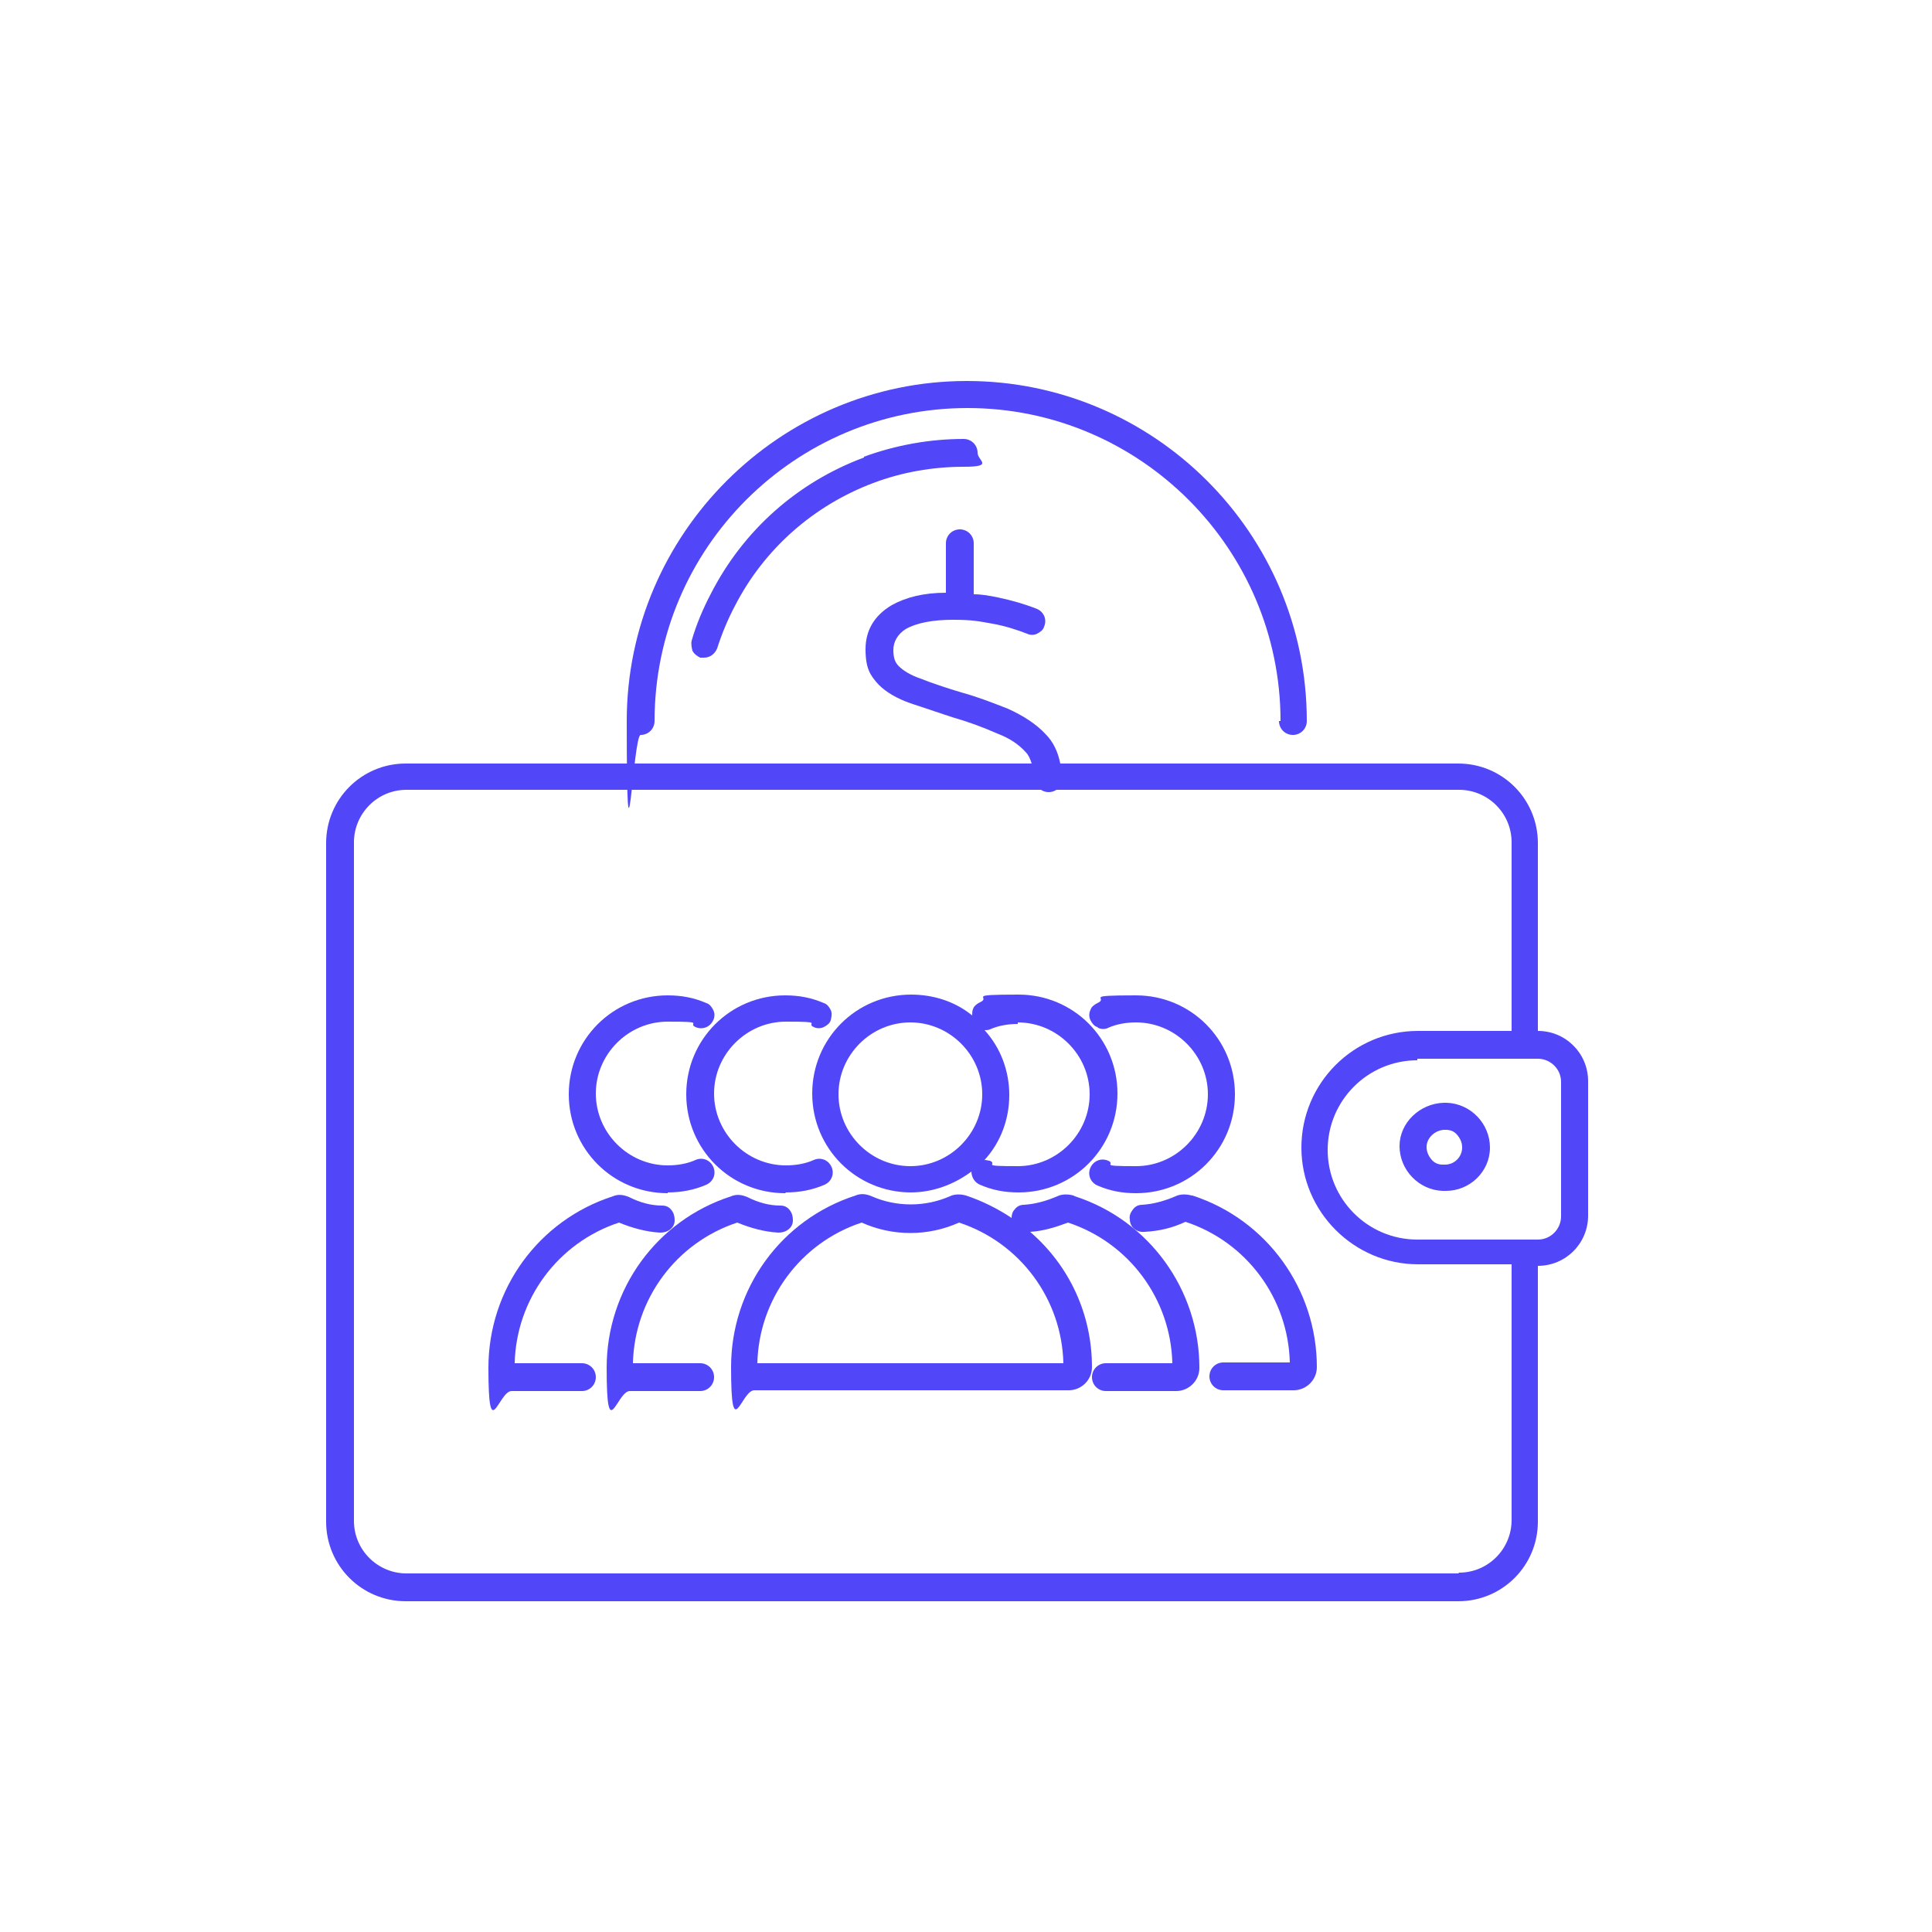 <?xml version="1.0" encoding="UTF-8"?>
<svg xmlns="http://www.w3.org/2000/svg" version="1.1" viewBox="0 0 250 250">
  <defs>
    <style>
      .cls-1 {
        fill: #5246f9;
      }
    </style>
  </defs>
  <!-- Generator: Adobe Illustrator 28.7.1, SVG Export Plug-In . SVG Version: 1.2.0 Build 142)  -->
  <g>
    <g id="Warstwa_1">
      <path class="cls-1" d="M186.7,154.1h.4c3.1,0,5.7-2.5,5.7-5.6,0-3.1-2.5-5.7-5.6-5.8h-.4c-3.1.1-5.7,2.6-5.7,5.6,0,3.1,2.5,5.7,5.6,5.8h0ZM184.6,148.4c0-1.1,1-2.1,2.2-2.2h.3c.6,0,1.1.2,1.5.7s.6,1,.6,1.6c0,1.2-1,2.2-2.2,2.2h-.3c-.6,0-1.1-.2-1.5-.7s-.6-1-.6-1.6h0Z"/>
      <path class="cls-1" d="M165.5,93.3c0,1,.8,1.8,1.8,1.8s1.8-.8,1.8-1.8c0-24.3-19.8-44-44-44s-44,19.8-44,44,.8,1.8,1.8,1.8,1.8-.8,1.8-1.8c0-22.4,18.2-40.5,40.5-40.5s40.5,18.2,40.5,40.5Z"/>
      <path class="cls-1" d="M111.8,59.2c-8.6,3.2-15.6,9.4-19.8,17.6-1,1.9-1.9,4-2.5,6.1-.1.4,0,.9.1,1.3.2.4.6.7,1,.9.2,0,.3,0,.5,0,.8,0,1.4-.5,1.7-1.2.6-1.9,1.4-3.8,2.3-5.5,3.8-7.4,10.2-13,17.9-15.9,3.7-1.4,7.7-2.1,11.7-2.1s1.8-.8,1.8-1.8-.8-1.8-1.8-1.8c-4.4,0-8.8.8-12.9,2.3h0Z"/>
      <path class="cls-1" d="M117.8,154.3c2.9,0,5.6-1,7.9-2.7,0,.7.4,1.4,1.1,1.7,1.6.7,3.2,1,5,1,7.1,0,12.8-5.7,12.8-12.8s-5.7-12.8-12.8-12.8-3.4.3-5,1c-.4.2-.8.5-.9.9-.1.2-.1.5-.1.8-2.2-1.8-5-2.7-7.9-2.7-7.1,0-12.8,5.7-12.8,12.8s5.7,12.8,12.8,12.8h0ZM117.8,132.3c5.1,0,9.3,4.2,9.3,9.3s-4.2,9.3-9.3,9.3-9.3-4.2-9.3-9.3,4.2-9.3,9.3-9.3ZM131.7,132.3c5.1,0,9.3,4.2,9.3,9.3s-4.2,9.3-9.3,9.3-2.5-.2-3.6-.7c-.2,0-.4-.1-.7-.1h0c2.1-2.3,3.2-5.3,3.2-8.4s-1.1-6.1-3.2-8.4h0c.2,0,.5,0,.7-.1,1.1-.5,2.4-.7,3.6-.7h0Z"/>
      <path class="cls-1" d="M138.9,154.7c-.7-.2-1.5-.2-2.1.1-1.4.6-2.8,1-4.3,1.1-.5,0-.9.2-1.2.6-.3.3-.4.7-.4,1.1-1.8-1.2-3.8-2.2-5.9-2.9-.7-.2-1.5-.2-2.1.1-3.2,1.4-6.9,1.4-10.1,0-.7-.3-1.4-.4-2.1-.1-9.6,3.1-16.1,12-16.1,22.2s1.3,3,3,3h40.7c1.6,0,3-1.3,3-3,0-6.8-2.9-13.1-8-17.5,1.7-.1,3.3-.6,4.9-1.2,7.9,2.6,13.3,9.9,13.5,18.2h-8.6c-1,0-1.8.8-1.8,1.8s.8,1.8,1.8,1.8h9.1c1.6,0,3-1.3,3-3,0-10.1-6.5-19.1-16.1-22.2h0ZM137.6,176.4h-39.6c.2-8.3,5.6-15.6,13.5-18.2,4,1.8,8.6,1.8,12.6,0,7.9,2.6,13.3,9.9,13.5,18.2Z"/>
      <path class="cls-1" d="M154.2,154.7c-.7-.2-1.5-.2-2.1.1-1.4.6-2.8,1-4.3,1.1-.5,0-.9.2-1.2.6-.3.4-.5.8-.4,1.3,0,1,.9,1.7,1.9,1.6,1.9-.1,3.6-.5,5.3-1.3,7.9,2.6,13.3,9.9,13.5,18.2h-8.6c-1,0-1.8.8-1.8,1.8s.8,1.8,1.8,1.8h9.1c1.6,0,3-1.3,3-3,0-10.1-6.5-19.1-16.1-22.2h0Z"/>
      <path class="cls-1" d="M142.1,133c.4.2.9.2,1.3,0,1.1-.5,2.4-.7,3.6-.7,5.1,0,9.3,4.2,9.3,9.3s-4.2,9.3-9.3,9.3-2.5-.2-3.6-.7c-.9-.4-1.9,0-2.3.9-.4.9,0,1.9.9,2.3,1.6.7,3.2,1,5,1,7.1,0,12.8-5.7,12.8-12.8s-5.7-12.8-12.8-12.8-3.4.3-5,1c-.4.2-.8.5-.9.9-.2.4-.2.9,0,1.3s.5.8.9.9h0Z"/>
      <path class="cls-1" d="M90.5,176.4h-8.6c.2-8.3,5.6-15.6,13.5-18.2,1.7.7,3.5,1.2,5.3,1.3.5,0,.9-.1,1.3-.4.4-.3.6-.7.6-1.2,0-.5-.1-.9-.4-1.3s-.7-.6-1.2-.6c-1.5,0-2.9-.4-4.3-1.1-.7-.3-1.4-.4-2.1-.1-9.6,3.1-16.1,12-16.1,22.2s1.3,3,3,3h9.1c1,0,1.8-.8,1.8-1.8s-.8-1.8-1.8-1.8h0Z"/>
      <path class="cls-1" d="M101.7,154.3c1.7,0,3.4-.3,5-1,.9-.4,1.3-1.4.9-2.3-.4-.9-1.4-1.3-2.3-.9-1.1.5-2.4.7-3.6.7-5.1,0-9.3-4.2-9.3-9.3s4.2-9.3,9.3-9.3,2.5.2,3.6.7c.4.2.9.2,1.3,0,.4-.2.8-.5.9-.9s.2-.9,0-1.3c-.2-.4-.5-.8-.9-.9-1.6-.7-3.2-1-5-1-7.1,0-12.8,5.7-12.8,12.8s5.7,12.8,12.8,12.8h0Z"/>
      <path class="cls-1" d="M75.2,176.4h-8.6c.2-8.3,5.6-15.6,13.5-18.2,1.7.7,3.5,1.2,5.3,1.3.5,0,.9-.1,1.3-.4.4-.3.6-.7.6-1.2,0-.5-.1-.9-.4-1.3s-.7-.6-1.2-.6c-1.5,0-2.9-.4-4.3-1.1-.7-.3-1.4-.4-2.1-.1-9.6,3.1-16.1,12-16.1,22.2s1.3,3,3,3h9.1c1,0,1.8-.8,1.8-1.8s-.8-1.8-1.8-1.8h0Z"/>
      <path class="cls-1" d="M86.4,154.3c1.7,0,3.4-.3,5-1,.9-.4,1.3-1.4.9-2.3-.4-.9-1.4-1.3-2.3-.9-1.1.5-2.4.7-3.6.7-5.1,0-9.3-4.2-9.3-9.3s4.2-9.3,9.3-9.3,2.5.2,3.6.7c.9.4,1.9,0,2.3-.9.2-.4.2-.9,0-1.3-.2-.4-.5-.8-.9-.9-1.6-.7-3.2-1-5-1-7.1,0-12.8,5.7-12.8,12.8s5.7,12.8,12.8,12.8h0Z"/>
      <path class="cls-1" d="M199,133.5v-24.4c0-5.7-4.6-10.3-10.3-10.3h-51.5c-.3-1.5-.9-2.8-1.9-3.8-1.2-1.3-2.9-2.4-4.9-3.3-1.8-.7-3.8-1.5-6-2.1-2-.6-3.8-1.2-5.3-1.8-1.2-.4-2.2-1-2.8-1.6-.5-.5-.7-1.1-.7-2.1s.5-2,1.6-2.7c1.4-.8,3.5-1.2,6.1-1.2s3.4.2,5.1.5c1.7.3,3.2.8,4.5,1.3.4.2.9.2,1.3,0,.4-.2.8-.5.9-.9.4-.9,0-1.9-.9-2.3-1.5-.6-3.2-1.1-5.1-1.5-1-.2-2-.4-3.1-.4v-6.6c0-1-.8-1.8-1.8-1.8s-1.8.8-1.8,1.8v6.4c-2.9,0-5.2.6-7,1.6-2.2,1.3-3.4,3.2-3.4,5.7s.6,3.4,1.7,4.6c1,1,2.4,1.8,4.1,2.4,1.5.5,3.3,1.1,5.4,1.8,2.1.6,4,1.3,5.8,2.1,1.6.6,2.8,1.4,3.7,2.4.4.4.6.9.8,1.5H52.5c-5.7,0-10.3,4.6-10.3,10.3v87.8c0,5.7,4.6,10.3,10.3,10.3h136.2c5.7,0,10.3-4.6,10.3-10.3v-33.1c3.6,0,6.5-2.9,6.5-6.5v-17.4c0-3.6-2.9-6.5-6.5-6.5h0ZM188.7,203.6H52.6c-3.7,0-6.8-3-6.8-6.8v-87.8c0-3.7,3-6.8,6.8-6.8h82.1c.6.4,1.4.4,2,0h52.1c3.7,0,6.8,3,6.8,6.8v24.4h-12.1c-8.4,0-15.1,6.8-15.1,15.1s6.8,15.1,15.1,15.1h12.1v33.1c0,3.7-3,6.8-6.8,6.8h0ZM183.4,137h15.6c1.6,0,3,1.3,3,3v17.4c0,1.6-1.3,3-3,3h-15.6c-6.4,0-11.6-5.2-11.6-11.6s5.2-11.6,11.6-11.6h0Z"/>
    </g>
  </g>
</svg>